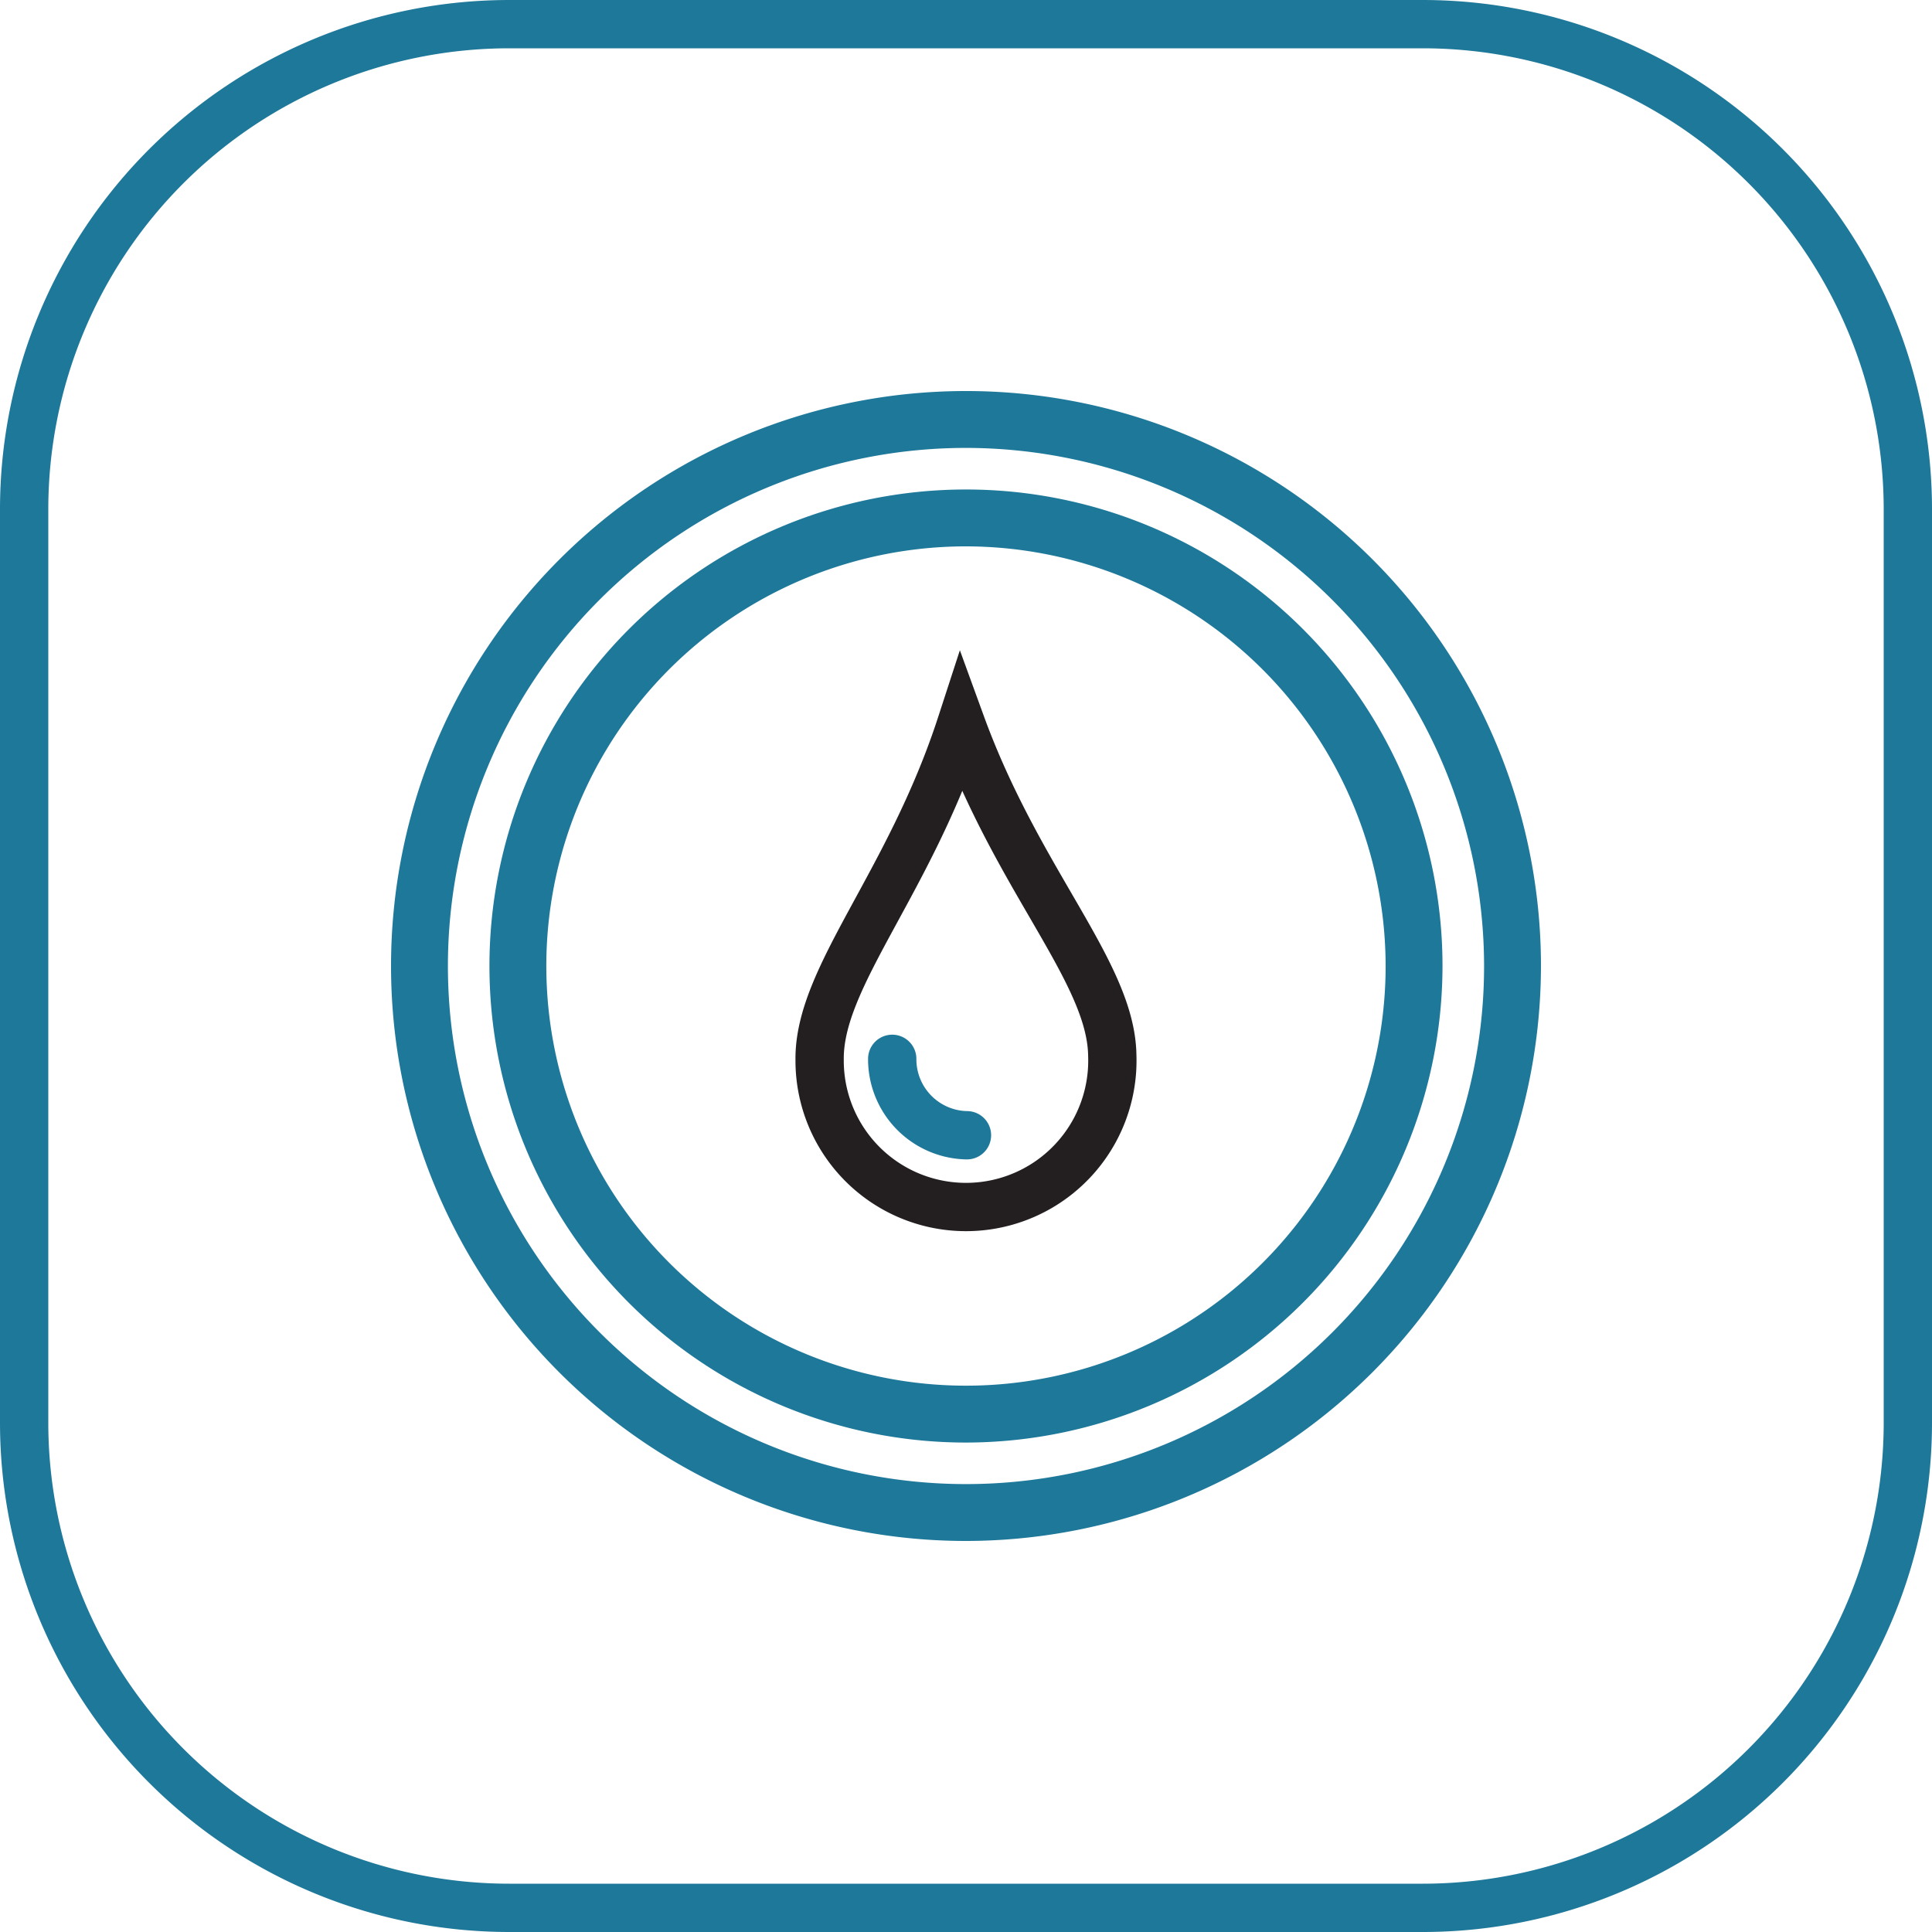 <svg id="iko_kopozyt" xmlns="http://www.w3.org/2000/svg" xmlns:xlink="http://www.w3.org/1999/xlink" width="80" height="80" viewBox="0 0 80 80">
  <defs>
    <clipPath id="clip-path">
      <rect id="Rectangle_243" data-name="Rectangle 243" width="80" height="80" fill="none"/>
    </clipPath>
  </defs>
  <g id="Group_895" data-name="Group 895" clip-path="url(#clip-path)">
    <path id="Rectangle_242" data-name="Rectangle 242" d="M20.091,0H57.909A20.091,20.091,0,0,1,78,20.091V57.91A20.09,20.09,0,0,1,57.91,78H20.09A20.09,20.09,0,0,1,0,57.91V20.091A20.091,20.091,0,0,1,20.091,0Z" transform="translate(1 1)" fill="none" stroke="#1d789a" stroke-width="2"/>
    <path id="Path_405" data-name="Path 405" d="M40,63.808A23.808,23.808,0,1,1,63.808,40,23.836,23.836,0,0,1,40,63.808m0-45.261A21.453,21.453,0,1,0,61.453,40,21.476,21.476,0,0,0,40,18.547" fill="#1d789a"/>
    <path id="Path_406" data-name="Path 406" d="M40,59.733A19.732,19.732,0,1,1,59.731,40,19.755,19.755,0,0,1,40,59.733m0-37.109A17.377,17.377,0,1,0,57.376,40,17.4,17.4,0,0,0,40,22.624" fill="#1d789a"/>
    <path id="Path_407" data-name="Path 407" d="M39.8,29.994c-2.158,6.635-5.908,10.462-5.861,13.9A6.061,6.061,0,1,0,46.057,43.7C46.009,40.272,42.175,36.512,39.8,29.994Z" fill="none" stroke="#231f20" stroke-miterlimit="10" stroke-width="2"/>
    <path id="Path_408" data-name="Path 408" d="M40.04,47.008H40a3.149,3.149,0,0,1-3.055-3.164" fill="none" stroke="#1d789a" stroke-linecap="round" stroke-miterlimit="10" stroke-width="2"/>
  </g>
</svg>

